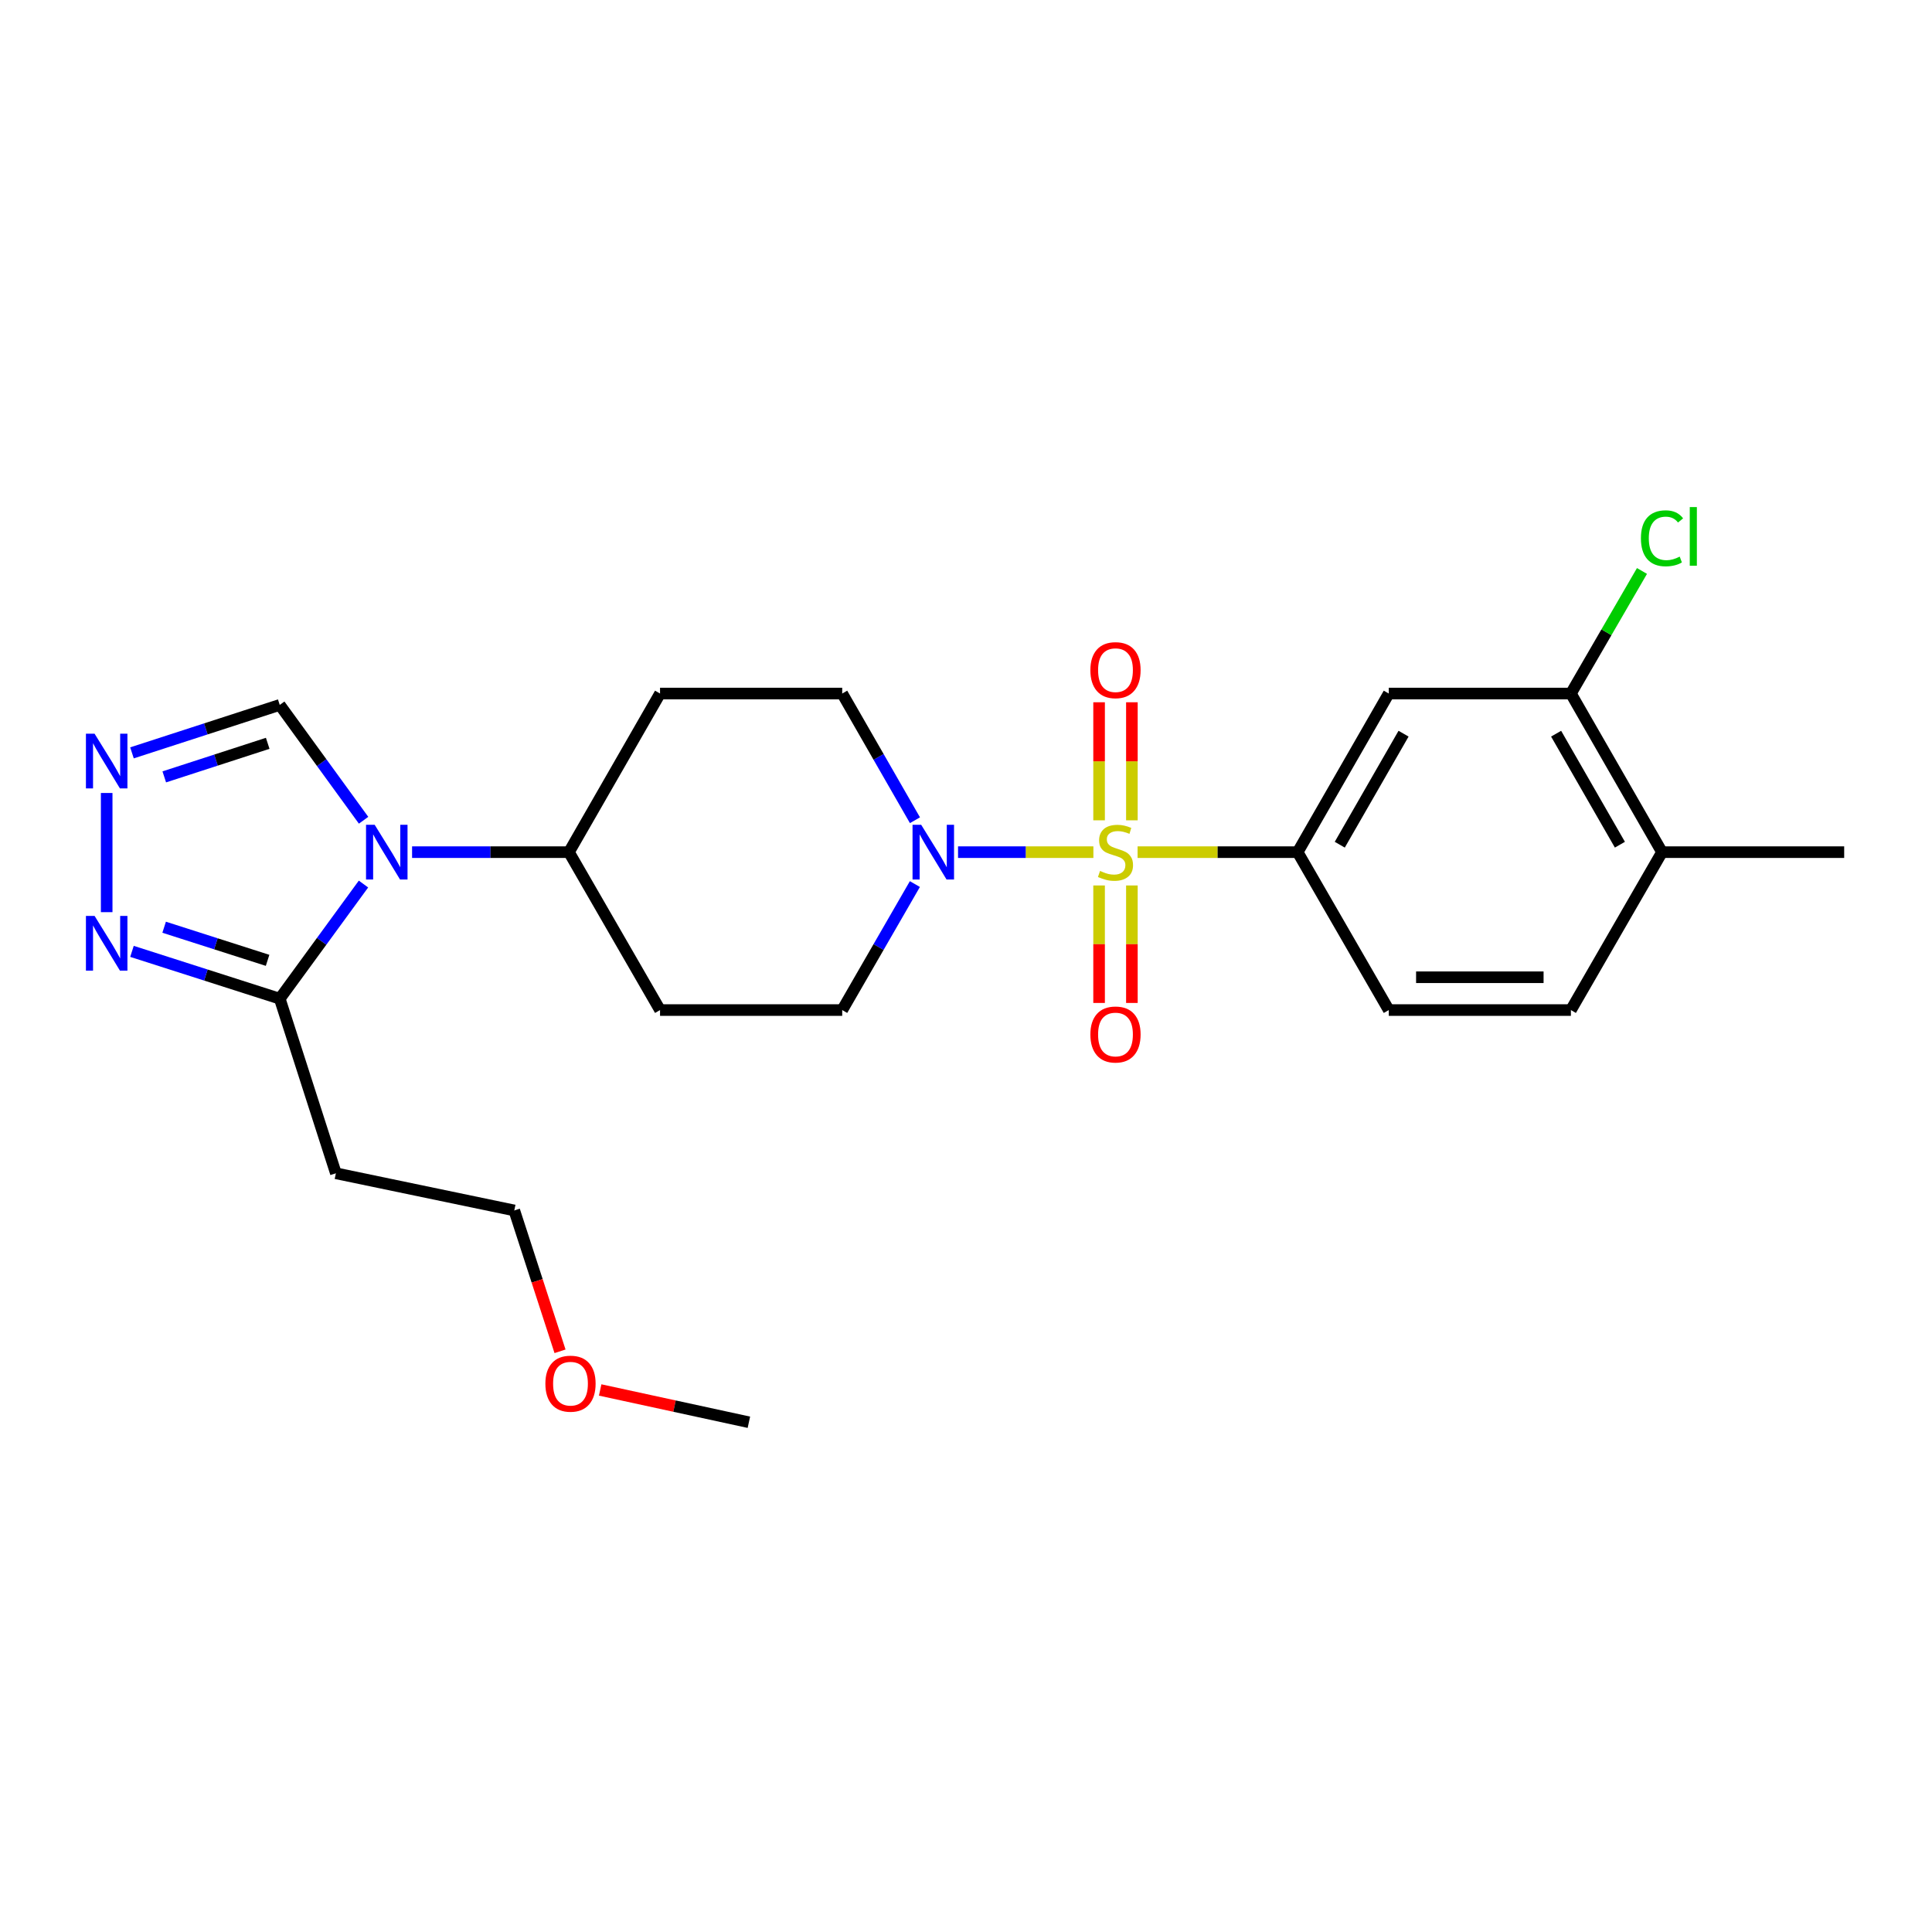 <?xml version='1.0' encoding='iso-8859-1'?>
<svg version='1.1' baseProfile='full'
              xmlns='http://www.w3.org/2000/svg'
                      xmlns:rdkit='http://www.rdkit.org/xml'
                      xmlns:xlink='http://www.w3.org/1999/xlink'
                  xml:space='preserve'
width='1000px' height='1000px' viewBox='0 0 1000 1000'>
<!-- END OF HEADER -->
<rect style='opacity:1.0;fill:#FFFFFF;stroke:none' width='1000' height='1000' x='0' y='0'> </rect>
<path class='bond-1' d='M 565.938,441.075 L 530.909,441.075' style='fill:none;fill-rule:evenodd;stroke:#CCCC00;stroke-width:6px;stroke-linecap:butt;stroke-linejoin:miter;stroke-opacity:1' />
<path class='bond-1' d='M 530.909,441.075 L 495.881,441.075' style='fill:none;fill-rule:evenodd;stroke:#0000FF;stroke-width:6px;stroke-linecap:butt;stroke-linejoin:miter;stroke-opacity:1' />
<path class='bond-3' d='M 588.813,441.075 L 630.238,441.075' style='fill:none;fill-rule:evenodd;stroke:#CCCC00;stroke-width:6px;stroke-linecap:butt;stroke-linejoin:miter;stroke-opacity:1' />
<path class='bond-3' d='M 630.238,441.075 L 671.663,441.075' style='fill:none;fill-rule:evenodd;stroke:#000000;stroke-width:6px;stroke-linecap:butt;stroke-linejoin:miter;stroke-opacity:1' />
<path class='bond-10' d='M 585.866,424.598 L 585.866,394.045' style='fill:none;fill-rule:evenodd;stroke:#CCCC00;stroke-width:6px;stroke-linecap:butt;stroke-linejoin:miter;stroke-opacity:1' />
<path class='bond-10' d='M 585.866,394.045 L 585.866,363.493' style='fill:none;fill-rule:evenodd;stroke:#FF0000;stroke-width:6px;stroke-linecap:butt;stroke-linejoin:miter;stroke-opacity:1' />
<path class='bond-10' d='M 568.884,424.598 L 568.884,394.045' style='fill:none;fill-rule:evenodd;stroke:#CCCC00;stroke-width:6px;stroke-linecap:butt;stroke-linejoin:miter;stroke-opacity:1' />
<path class='bond-10' d='M 568.884,394.045 L 568.884,363.493' style='fill:none;fill-rule:evenodd;stroke:#FF0000;stroke-width:6px;stroke-linecap:butt;stroke-linejoin:miter;stroke-opacity:1' />
<path class='bond-11' d='M 568.884,458.313 L 568.884,488.719' style='fill:none;fill-rule:evenodd;stroke:#CCCC00;stroke-width:6px;stroke-linecap:butt;stroke-linejoin:miter;stroke-opacity:1' />
<path class='bond-11' d='M 568.884,488.719 L 568.884,519.126' style='fill:none;fill-rule:evenodd;stroke:#FF0000;stroke-width:6px;stroke-linecap:butt;stroke-linejoin:miter;stroke-opacity:1' />
<path class='bond-11' d='M 585.866,458.313 L 585.866,488.719' style='fill:none;fill-rule:evenodd;stroke:#CCCC00;stroke-width:6px;stroke-linecap:butt;stroke-linejoin:miter;stroke-opacity:1' />
<path class='bond-11' d='M 585.866,488.719 L 585.866,519.126' style='fill:none;fill-rule:evenodd;stroke:#FF0000;stroke-width:6px;stroke-linecap:butt;stroke-linejoin:miter;stroke-opacity:1' />
<path class='bond-0' d='M 213.293,441.075 L 253.889,441.075' style='fill:none;fill-rule:evenodd;stroke:#0000FF;stroke-width:6px;stroke-linecap:butt;stroke-linejoin:miter;stroke-opacity:1' />
<path class='bond-0' d='M 253.889,441.075 L 294.484,441.075' style='fill:none;fill-rule:evenodd;stroke:#000000;stroke-width:6px;stroke-linecap:butt;stroke-linejoin:miter;stroke-opacity:1' />
<path class='bond-2' d='M 188.138,457.583 L 166.468,487.251' style='fill:none;fill-rule:evenodd;stroke:#0000FF;stroke-width:6px;stroke-linecap:butt;stroke-linejoin:miter;stroke-opacity:1' />
<path class='bond-2' d='M 166.468,487.251 L 144.797,516.919' style='fill:none;fill-rule:evenodd;stroke:#000000;stroke-width:6px;stroke-linecap:butt;stroke-linejoin:miter;stroke-opacity:1' />
<path class='bond-7' d='M 188.191,424.56 L 166.494,394.712' style='fill:none;fill-rule:evenodd;stroke:#0000FF;stroke-width:6px;stroke-linecap:butt;stroke-linejoin:miter;stroke-opacity:1' />
<path class='bond-7' d='M 166.494,394.712 L 144.797,364.864' style='fill:none;fill-rule:evenodd;stroke:#000000;stroke-width:6px;stroke-linecap:butt;stroke-linejoin:miter;stroke-opacity:1' />
<path class='bond-12' d='M 473.579,424.548 L 454.752,391.763' style='fill:none;fill-rule:evenodd;stroke:#0000FF;stroke-width:6px;stroke-linecap:butt;stroke-linejoin:miter;stroke-opacity:1' />
<path class='bond-12' d='M 454.752,391.763 L 435.925,358.977' style='fill:none;fill-rule:evenodd;stroke:#000000;stroke-width:6px;stroke-linecap:butt;stroke-linejoin:miter;stroke-opacity:1' />
<path class='bond-13' d='M 473.54,457.594 L 454.733,490.2' style='fill:none;fill-rule:evenodd;stroke:#0000FF;stroke-width:6px;stroke-linecap:butt;stroke-linejoin:miter;stroke-opacity:1' />
<path class='bond-13' d='M 454.733,490.2 L 435.925,522.806' style='fill:none;fill-rule:evenodd;stroke:#000000;stroke-width:6px;stroke-linecap:butt;stroke-linejoin:miter;stroke-opacity:1' />
<path class='bond-5' d='M 144.797,516.919 L 106.553,504.674' style='fill:none;fill-rule:evenodd;stroke:#000000;stroke-width:6px;stroke-linecap:butt;stroke-linejoin:miter;stroke-opacity:1' />
<path class='bond-5' d='M 106.553,504.674 L 68.309,492.429' style='fill:none;fill-rule:evenodd;stroke:#0000FF;stroke-width:6px;stroke-linecap:butt;stroke-linejoin:miter;stroke-opacity:1' />
<path class='bond-5' d='M 138.502,497.072 L 111.731,488.501' style='fill:none;fill-rule:evenodd;stroke:#000000;stroke-width:6px;stroke-linecap:butt;stroke-linejoin:miter;stroke-opacity:1' />
<path class='bond-5' d='M 111.731,488.501 L 84.96,479.929' style='fill:none;fill-rule:evenodd;stroke:#0000FF;stroke-width:6px;stroke-linecap:butt;stroke-linejoin:miter;stroke-opacity:1' />
<path class='bond-16' d='M 144.797,516.919 L 173.855,607.291' style='fill:none;fill-rule:evenodd;stroke:#000000;stroke-width:6px;stroke-linecap:butt;stroke-linejoin:miter;stroke-opacity:1' />
<path class='bond-6' d='M 671.663,441.075 L 718.826,358.977' style='fill:none;fill-rule:evenodd;stroke:#000000;stroke-width:6px;stroke-linecap:butt;stroke-linejoin:miter;stroke-opacity:1' />
<path class='bond-6' d='M 693.463,437.219 L 726.477,379.751' style='fill:none;fill-rule:evenodd;stroke:#000000;stroke-width:6px;stroke-linecap:butt;stroke-linejoin:miter;stroke-opacity:1' />
<path class='bond-17' d='M 671.663,441.075 L 718.826,522.806' style='fill:none;fill-rule:evenodd;stroke:#000000;stroke-width:6px;stroke-linecap:butt;stroke-linejoin:miter;stroke-opacity:1' />
<path class='bond-4' d='M 68.311,389.682 L 106.554,377.273' style='fill:none;fill-rule:evenodd;stroke:#0000FF;stroke-width:6px;stroke-linecap:butt;stroke-linejoin:miter;stroke-opacity:1' />
<path class='bond-4' d='M 106.554,377.273 L 144.797,364.864' style='fill:none;fill-rule:evenodd;stroke:#000000;stroke-width:6px;stroke-linecap:butt;stroke-linejoin:miter;stroke-opacity:1' />
<path class='bond-4' d='M 85.026,402.112 L 111.796,393.426' style='fill:none;fill-rule:evenodd;stroke:#0000FF;stroke-width:6px;stroke-linecap:butt;stroke-linejoin:miter;stroke-opacity:1' />
<path class='bond-4' d='M 111.796,393.426 L 138.566,384.739' style='fill:none;fill-rule:evenodd;stroke:#000000;stroke-width:6px;stroke-linecap:butt;stroke-linejoin:miter;stroke-opacity:1' />
<path class='bond-27' d='M 55.217,410.449 L 55.217,472.133' style='fill:none;fill-rule:evenodd;stroke:#0000FF;stroke-width:6px;stroke-linecap:butt;stroke-linejoin:miter;stroke-opacity:1' />
<path class='bond-9' d='M 718.826,358.977 L 813.095,358.977' style='fill:none;fill-rule:evenodd;stroke:#000000;stroke-width:6px;stroke-linecap:butt;stroke-linejoin:miter;stroke-opacity:1' />
<path class='bond-8' d='M 294.484,441.075 L 341.637,522.806' style='fill:none;fill-rule:evenodd;stroke:#000000;stroke-width:6px;stroke-linecap:butt;stroke-linejoin:miter;stroke-opacity:1' />
<path class='bond-25' d='M 294.484,441.075 L 341.637,358.977' style='fill:none;fill-rule:evenodd;stroke:#000000;stroke-width:6px;stroke-linecap:butt;stroke-linejoin:miter;stroke-opacity:1' />
<path class='bond-20' d='M 813.095,358.977 L 831.489,327.255' style='fill:none;fill-rule:evenodd;stroke:#000000;stroke-width:6px;stroke-linecap:butt;stroke-linejoin:miter;stroke-opacity:1' />
<path class='bond-20' d='M 831.489,327.255 L 849.884,295.533' style='fill:none;fill-rule:evenodd;stroke:#00CC00;stroke-width:6px;stroke-linecap:butt;stroke-linejoin:miter;stroke-opacity:1' />
<path class='bond-26' d='M 813.095,358.977 L 860.258,441.075' style='fill:none;fill-rule:evenodd;stroke:#000000;stroke-width:6px;stroke-linecap:butt;stroke-linejoin:miter;stroke-opacity:1' />
<path class='bond-26' d='M 805.444,379.751 L 838.458,437.219' style='fill:none;fill-rule:evenodd;stroke:#000000;stroke-width:6px;stroke-linecap:butt;stroke-linejoin:miter;stroke-opacity:1' />
<path class='bond-14' d='M 435.925,358.977 L 341.637,358.977' style='fill:none;fill-rule:evenodd;stroke:#000000;stroke-width:6px;stroke-linecap:butt;stroke-linejoin:miter;stroke-opacity:1' />
<path class='bond-15' d='M 435.925,522.806 L 341.637,522.806' style='fill:none;fill-rule:evenodd;stroke:#000000;stroke-width:6px;stroke-linecap:butt;stroke-linejoin:miter;stroke-opacity:1' />
<path class='bond-21' d='M 173.855,607.291 L 266.19,626.528' style='fill:none;fill-rule:evenodd;stroke:#000000;stroke-width:6px;stroke-linecap:butt;stroke-linejoin:miter;stroke-opacity:1' />
<path class='bond-19' d='M 718.826,522.806 L 813.095,522.806' style='fill:none;fill-rule:evenodd;stroke:#000000;stroke-width:6px;stroke-linecap:butt;stroke-linejoin:miter;stroke-opacity:1' />
<path class='bond-19' d='M 732.966,505.824 L 798.955,505.824' style='fill:none;fill-rule:evenodd;stroke:#000000;stroke-width:6px;stroke-linecap:butt;stroke-linejoin:miter;stroke-opacity:1' />
<path class='bond-18' d='M 860.258,441.075 L 813.095,522.806' style='fill:none;fill-rule:evenodd;stroke:#000000;stroke-width:6px;stroke-linecap:butt;stroke-linejoin:miter;stroke-opacity:1' />
<path class='bond-23' d='M 860.258,441.075 L 954.545,441.075' style='fill:none;fill-rule:evenodd;stroke:#000000;stroke-width:6px;stroke-linecap:butt;stroke-linejoin:miter;stroke-opacity:1' />
<path class='bond-22' d='M 266.19,626.528 L 278.03,662.981' style='fill:none;fill-rule:evenodd;stroke:#000000;stroke-width:6px;stroke-linecap:butt;stroke-linejoin:miter;stroke-opacity:1' />
<path class='bond-22' d='M 278.03,662.981 L 289.87,699.433' style='fill:none;fill-rule:evenodd;stroke:#FF0000;stroke-width:6px;stroke-linecap:butt;stroke-linejoin:miter;stroke-opacity:1' />
<path class='bond-24' d='M 310.648,719.443 L 349.134,727.8' style='fill:none;fill-rule:evenodd;stroke:#FF0000;stroke-width:6px;stroke-linecap:butt;stroke-linejoin:miter;stroke-opacity:1' />
<path class='bond-24' d='M 349.134,727.8 L 387.621,736.156' style='fill:none;fill-rule:evenodd;stroke:#000000;stroke-width:6px;stroke-linecap:butt;stroke-linejoin:miter;stroke-opacity:1' />
<path  class='atom-0' d='M 569.375 450.795
Q 569.695 450.915, 571.015 451.475
Q 572.335 452.035, 573.775 452.395
Q 575.255 452.715, 576.695 452.715
Q 579.375 452.715, 580.935 451.435
Q 582.495 450.115, 582.495 447.835
Q 582.495 446.275, 581.695 445.315
Q 580.935 444.355, 579.735 443.835
Q 578.535 443.315, 576.535 442.715
Q 574.015 441.955, 572.495 441.235
Q 571.015 440.515, 569.935 438.995
Q 568.895 437.475, 568.895 434.915
Q 568.895 431.355, 571.295 429.155
Q 573.735 426.955, 578.535 426.955
Q 581.815 426.955, 585.535 428.515
L 584.615 431.595
Q 581.215 430.195, 578.655 430.195
Q 575.895 430.195, 574.375 431.355
Q 572.855 432.475, 572.895 434.435
Q 572.895 435.955, 573.655 436.875
Q 574.455 437.795, 575.575 438.315
Q 576.735 438.835, 578.655 439.435
Q 581.215 440.235, 582.735 441.035
Q 584.255 441.835, 585.335 443.475
Q 586.455 445.075, 586.455 447.835
Q 586.455 451.755, 583.815 453.875
Q 581.215 455.955, 576.855 455.955
Q 574.335 455.955, 572.415 455.395
Q 570.535 454.875, 568.295 453.955
L 569.375 450.795
' fill='#CCCC00'/>
<path  class='atom-1' d='M 193.936 426.915
L 203.216 441.915
Q 204.136 443.395, 205.616 446.075
Q 207.096 448.755, 207.176 448.915
L 207.176 426.915
L 210.936 426.915
L 210.936 455.235
L 207.056 455.235
L 197.096 438.835
Q 195.936 436.915, 194.696 434.715
Q 193.496 432.515, 193.136 431.835
L 193.136 455.235
L 189.456 455.235
L 189.456 426.915
L 193.936 426.915
' fill='#0000FF'/>
<path  class='atom-2' d='M 476.809 426.915
L 486.089 441.915
Q 487.009 443.395, 488.489 446.075
Q 489.969 448.755, 490.049 448.915
L 490.049 426.915
L 493.809 426.915
L 493.809 455.235
L 489.929 455.235
L 479.969 438.835
Q 478.809 436.915, 477.569 434.715
Q 476.369 432.515, 476.009 431.835
L 476.009 455.235
L 472.329 455.235
L 472.329 426.915
L 476.809 426.915
' fill='#0000FF'/>
<path  class='atom-5' d='M 48.957 379.771
L 58.237 394.771
Q 59.157 396.251, 60.637 398.931
Q 62.117 401.611, 62.197 401.771
L 62.197 379.771
L 65.957 379.771
L 65.957 408.091
L 62.077 408.091
L 52.117 391.691
Q 50.957 389.771, 49.717 387.571
Q 48.517 385.371, 48.157 384.691
L 48.157 408.091
L 44.477 408.091
L 44.477 379.771
L 48.957 379.771
' fill='#0000FF'/>
<path  class='atom-6' d='M 48.957 474.078
L 58.237 489.078
Q 59.157 490.558, 60.637 493.238
Q 62.117 495.918, 62.197 496.078
L 62.197 474.078
L 65.957 474.078
L 65.957 502.398
L 62.077 502.398
L 52.117 485.998
Q 50.957 484.078, 49.717 481.878
Q 48.517 479.678, 48.157 478.998
L 48.157 502.398
L 44.477 502.398
L 44.477 474.078
L 48.957 474.078
' fill='#0000FF'/>
<path  class='atom-11' d='M 564.375 346.867
Q 564.375 340.067, 567.735 336.267
Q 571.095 332.467, 577.375 332.467
Q 583.655 332.467, 587.015 336.267
Q 590.375 340.067, 590.375 346.867
Q 590.375 353.747, 586.975 357.667
Q 583.575 361.547, 577.375 361.547
Q 571.135 361.547, 567.735 357.667
Q 564.375 353.787, 564.375 346.867
M 577.375 358.347
Q 581.695 358.347, 584.015 355.467
Q 586.375 352.547, 586.375 346.867
Q 586.375 341.307, 584.015 338.507
Q 581.695 335.667, 577.375 335.667
Q 573.055 335.667, 570.695 338.467
Q 568.375 341.267, 568.375 346.867
Q 568.375 352.587, 570.695 355.467
Q 573.055 358.347, 577.375 358.347
' fill='#FF0000'/>
<path  class='atom-12' d='M 564.375 535.452
Q 564.375 528.652, 567.735 524.852
Q 571.095 521.052, 577.375 521.052
Q 583.655 521.052, 587.015 524.852
Q 590.375 528.652, 590.375 535.452
Q 590.375 542.332, 586.975 546.252
Q 583.575 550.132, 577.375 550.132
Q 571.135 550.132, 567.735 546.252
Q 564.375 542.372, 564.375 535.452
M 577.375 546.932
Q 581.695 546.932, 584.015 544.052
Q 586.375 541.132, 586.375 535.452
Q 586.375 529.892, 584.015 527.092
Q 581.695 524.252, 577.375 524.252
Q 573.055 524.252, 570.695 527.052
Q 568.375 529.852, 568.375 535.452
Q 568.375 541.172, 570.695 544.052
Q 573.055 546.932, 577.375 546.932
' fill='#FF0000'/>
<path  class='atom-21' d='M 849.338 278.622
Q 849.338 271.582, 852.618 267.902
Q 855.938 264.182, 862.218 264.182
Q 868.058 264.182, 871.178 268.302
L 868.538 270.462
Q 866.258 267.462, 862.218 267.462
Q 857.938 267.462, 855.658 270.342
Q 853.418 273.182, 853.418 278.622
Q 853.418 284.222, 855.738 287.102
Q 858.098 289.982, 862.658 289.982
Q 865.778 289.982, 869.418 288.102
L 870.538 291.102
Q 869.058 292.062, 866.818 292.622
Q 864.578 293.182, 862.098 293.182
Q 855.938 293.182, 852.618 289.422
Q 849.338 285.662, 849.338 278.622
' fill='#00CC00'/>
<path  class='atom-21' d='M 874.618 262.462
L 878.298 262.462
L 878.298 292.822
L 874.618 292.822
L 874.618 262.462
' fill='#00CC00'/>
<path  class='atom-23' d='M 282.286 716.188
Q 282.286 709.388, 285.646 705.588
Q 289.006 701.788, 295.286 701.788
Q 301.566 701.788, 304.926 705.588
Q 308.286 709.388, 308.286 716.188
Q 308.286 723.068, 304.886 726.988
Q 301.486 730.868, 295.286 730.868
Q 289.046 730.868, 285.646 726.988
Q 282.286 723.108, 282.286 716.188
M 295.286 727.668
Q 299.606 727.668, 301.926 724.788
Q 304.286 721.868, 304.286 716.188
Q 304.286 710.628, 301.926 707.828
Q 299.606 704.988, 295.286 704.988
Q 290.966 704.988, 288.606 707.788
Q 286.286 710.588, 286.286 716.188
Q 286.286 721.908, 288.606 724.788
Q 290.966 727.668, 295.286 727.668
' fill='#FF0000'/>
</svg>
